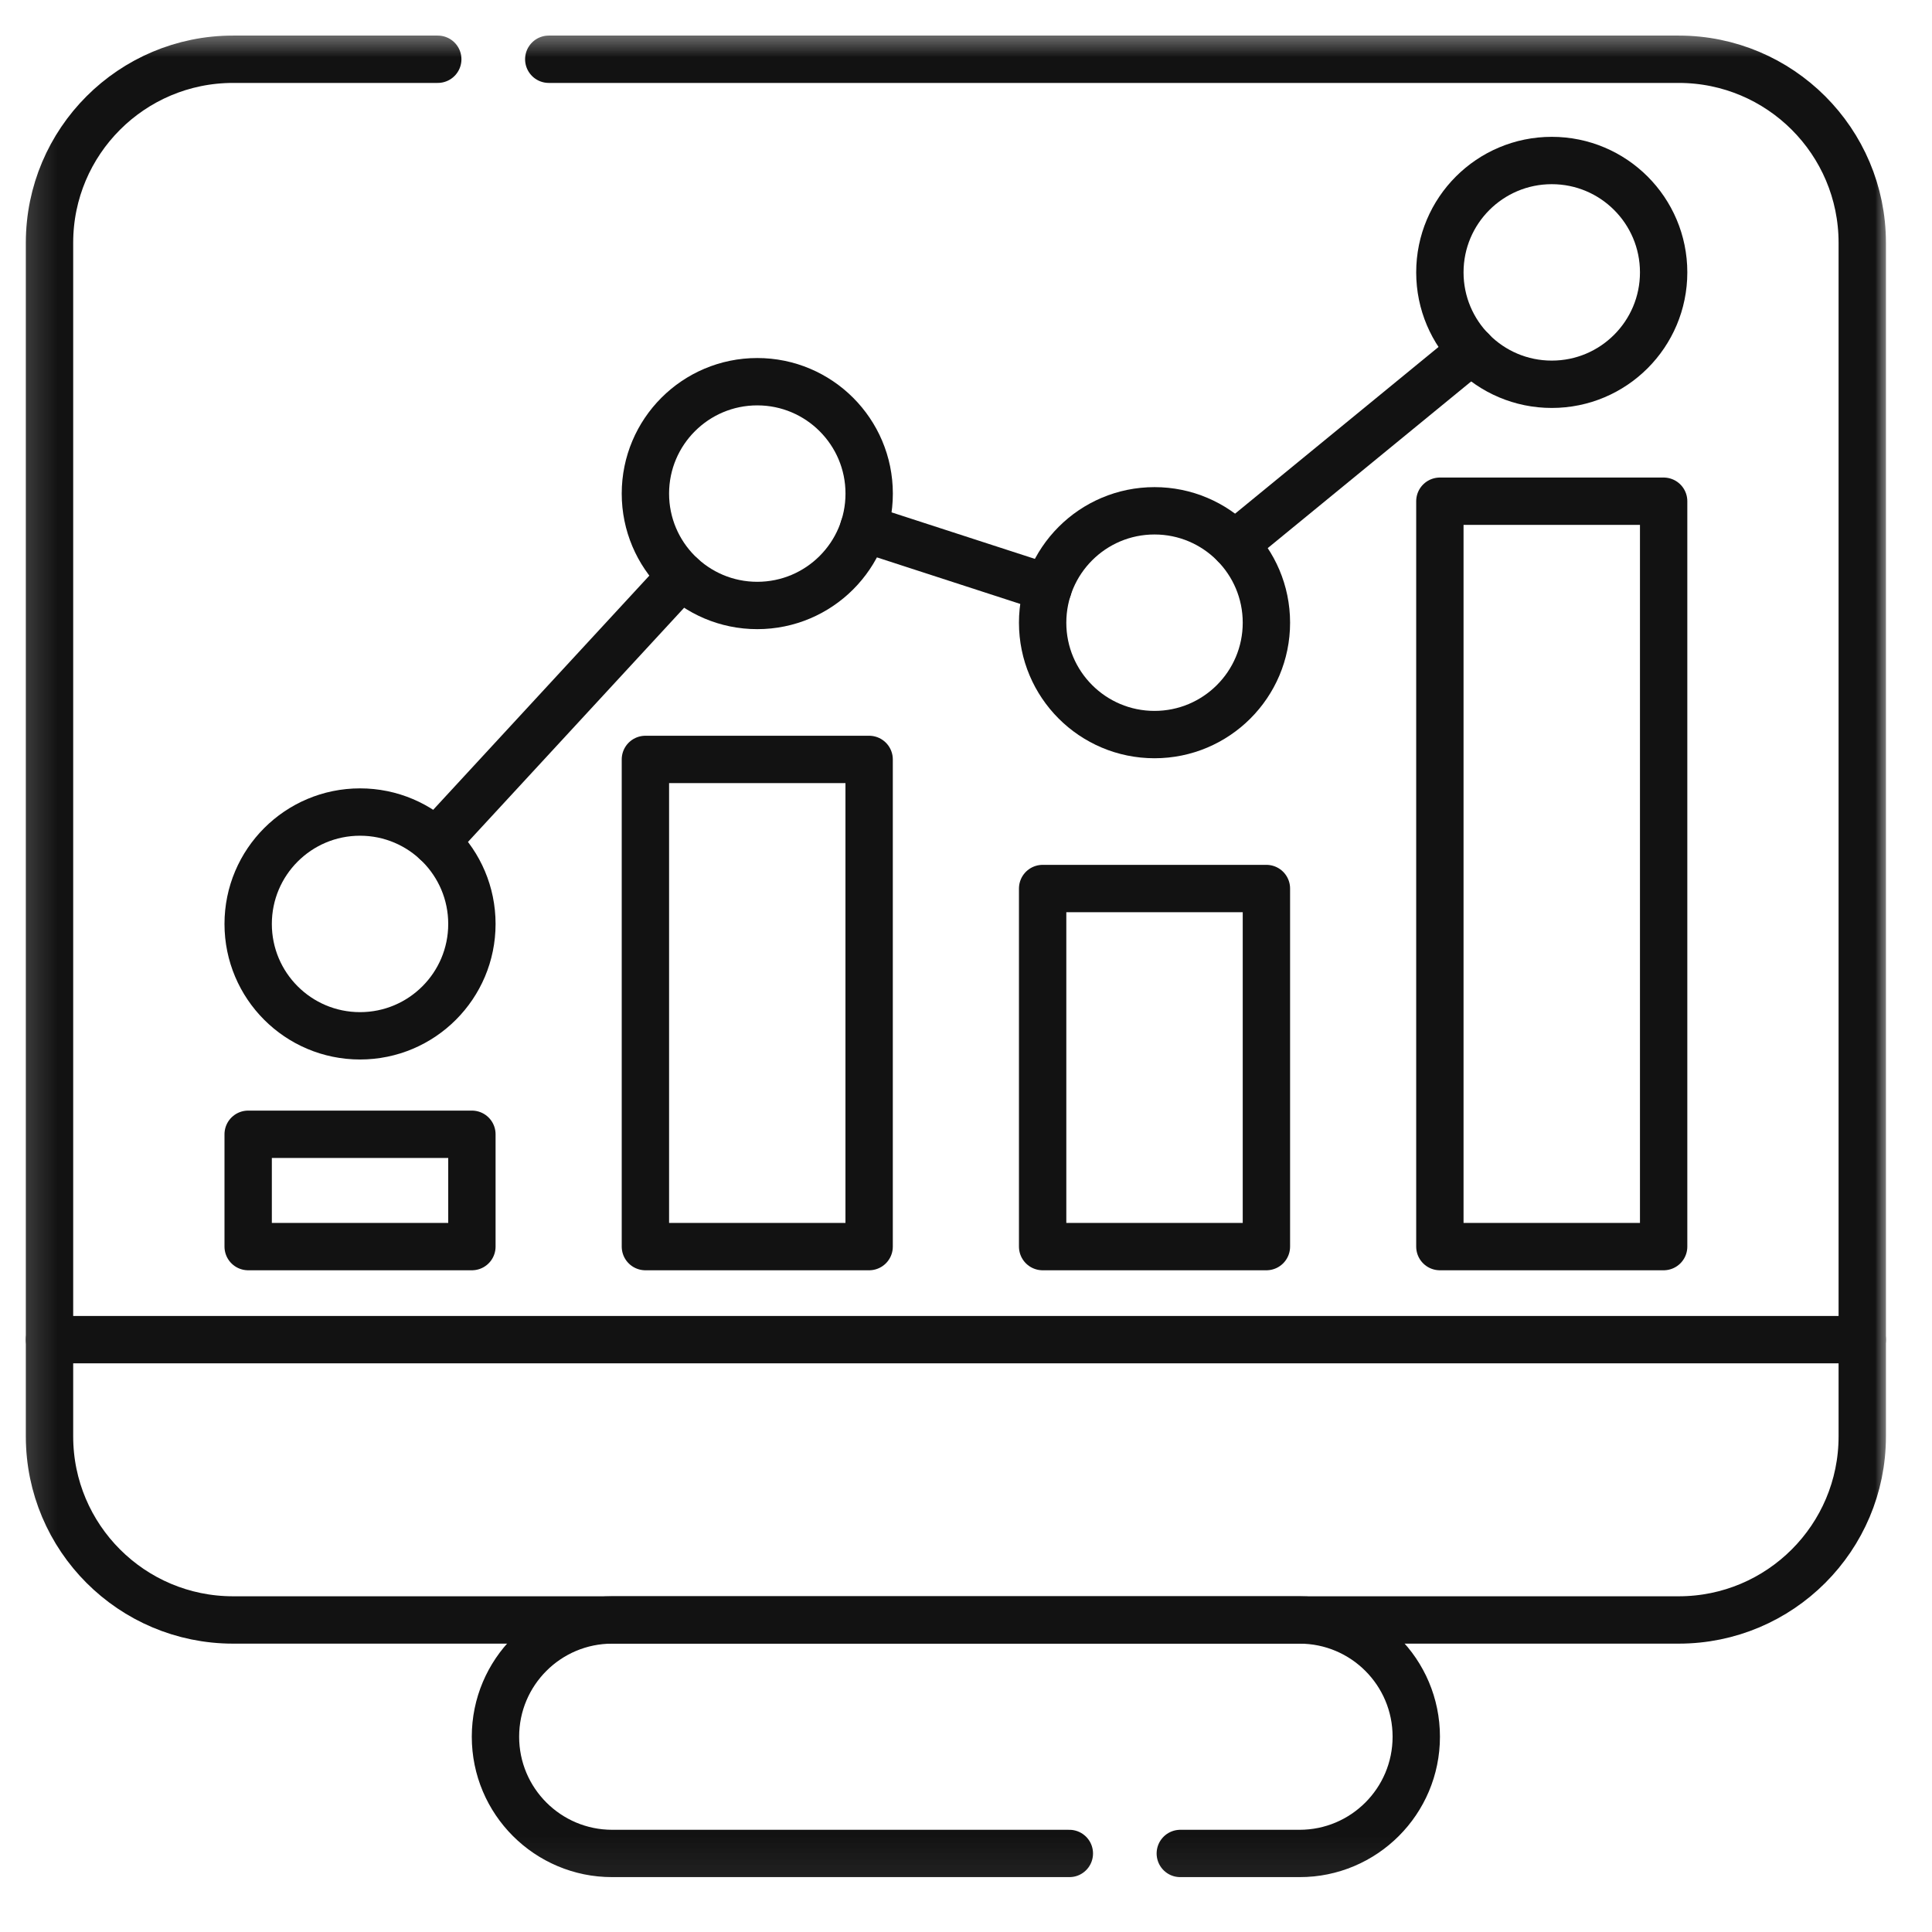 <svg width="51" height="51" viewBox="0 0 51 51" fill="none" xmlns="http://www.w3.org/2000/svg">
<g clip-path="url(#clip0_10696_81522)">
<mask id="mask0_10696_81522" style="mask-type:luminance" maskUnits="userSpaceOnUse" x="0" y="0" width="51" height="51">
<path d="M49.511 0.994V49.744H0.761V0.994H49.511Z" fill="white" stroke="#FEFFF8" stroke-width="1.25"/>
</mask>
<g mask="url(#mask0_10696_81522)">
<path d="M12.457 29.942H6.551V32.907H12.457V29.942Z" stroke="#121212" stroke-width="1.25" stroke-miterlimit="10" stroke-linecap="round" stroke-linejoin="round"/>
<path d="M17.037 32.907H22.943V20.047H17.037V32.907Z" stroke="#121212" stroke-width="1.25" stroke-miterlimit="10" stroke-linecap="round" stroke-linejoin="round"/>
<path d="M33.43 23.455H27.523V32.907H33.43V23.455Z" stroke="#121212" stroke-width="1.25" stroke-miterlimit="10" stroke-linecap="round" stroke-linejoin="round"/>
<path d="M38.009 32.907H43.916V13.231H38.009V32.907Z" stroke="#121212" stroke-width="1.25" stroke-miterlimit="10" stroke-linecap="round" stroke-linejoin="round"/>
<mask id="mask1_10696_81522" style="mask-type:luminance" maskUnits="userSpaceOnUse" x="0" y="0" width="51" height="51">
<path d="M49.511 49.744V0.994H0.761V49.744H49.511Z" fill="white" stroke="white" stroke-width="1.25"/>
</mask>
<g mask="url(#mask1_10696_81522)">
<path d="M43.916 7.19C43.916 5.559 42.594 4.237 40.963 4.237C39.331 4.237 38.009 5.559 38.009 7.19C38.009 8.822 39.331 10.144 40.963 10.144C42.594 10.144 43.916 8.822 43.916 7.19Z" stroke="#121212" stroke-width="1.25" stroke-miterlimit="10" stroke-linecap="round" stroke-linejoin="round"/>
<path d="M33.43 16.438C33.43 14.807 32.107 13.484 30.476 13.484C28.845 13.484 27.523 14.807 27.523 16.438C27.523 18.069 28.845 19.391 30.476 19.391C32.107 19.391 33.43 18.069 33.43 16.438Z" stroke="#121212" stroke-width="1.25" stroke-miterlimit="10" stroke-linecap="round" stroke-linejoin="round"/>
<path d="M22.944 13.03C22.944 11.399 21.621 10.076 19.99 10.076C18.359 10.076 17.037 11.399 17.037 13.03C17.037 14.661 18.359 15.983 19.99 15.983C21.621 15.983 22.944 14.661 22.944 13.03Z" stroke="#121212" stroke-width="1.25" stroke-miterlimit="10" stroke-linecap="round" stroke-linejoin="round"/>
<path d="M12.457 24.39C12.457 22.759 11.135 21.436 9.504 21.436C7.873 21.436 6.551 22.759 6.551 24.39C6.551 26.021 7.873 27.343 9.504 27.343C11.135 27.343 12.457 26.021 12.457 24.39Z" stroke="#121212" stroke-width="1.25" stroke-miterlimit="10" stroke-linecap="round" stroke-linejoin="round"/>
<path d="M27.668 15.524L22.799 13.943" stroke="#121212" stroke-width="1.25" stroke-miterlimit="10" stroke-linecap="round" stroke-linejoin="round"/>
<path d="M38.849 9.25L32.592 14.376" stroke="#121212" stroke-width="1.25" stroke-miterlimit="10" stroke-linecap="round" stroke-linejoin="round"/>
<path d="M17.986 15.201L11.507 22.22" stroke="#121212" stroke-width="1.25" stroke-miterlimit="10" stroke-linecap="round" stroke-linejoin="round"/>
<path d="M14.486 1.564H44.313C46.989 1.564 49.159 3.733 49.159 6.409V37.917C49.159 40.593 46.989 42.763 44.313 42.763H6.153C3.477 42.763 1.307 40.593 1.307 37.917V6.409C1.307 3.733 3.477 1.564 6.153 1.564H11.556" stroke="#121212" stroke-width="1.25" stroke-miterlimit="10" stroke-linecap="round" stroke-linejoin="round"/>
<path d="M1.307 35.363H49.159" stroke="#121212" stroke-width="1.25" stroke-miterlimit="10" stroke-linecap="round" stroke-linejoin="round"/>
<path d="M28.228 48.927H16.162C14.459 48.927 13.079 47.547 13.079 45.845C13.079 44.142 14.459 42.763 16.162 42.763H34.304C36.007 42.763 37.386 44.142 37.386 45.845C37.386 47.547 36.007 48.927 34.304 48.927H31.157" stroke="#121212" stroke-width="1.25" stroke-miterlimit="10" stroke-linecap="round" stroke-linejoin="round"/>
</g>
</g>
</g>
<defs>
<clipPath id="clip0_10696_81522">
<rect width="50" height="50" fill="white" transform="translate(0.136 0.369)"/>
</clipPath>
</defs>
</svg>
